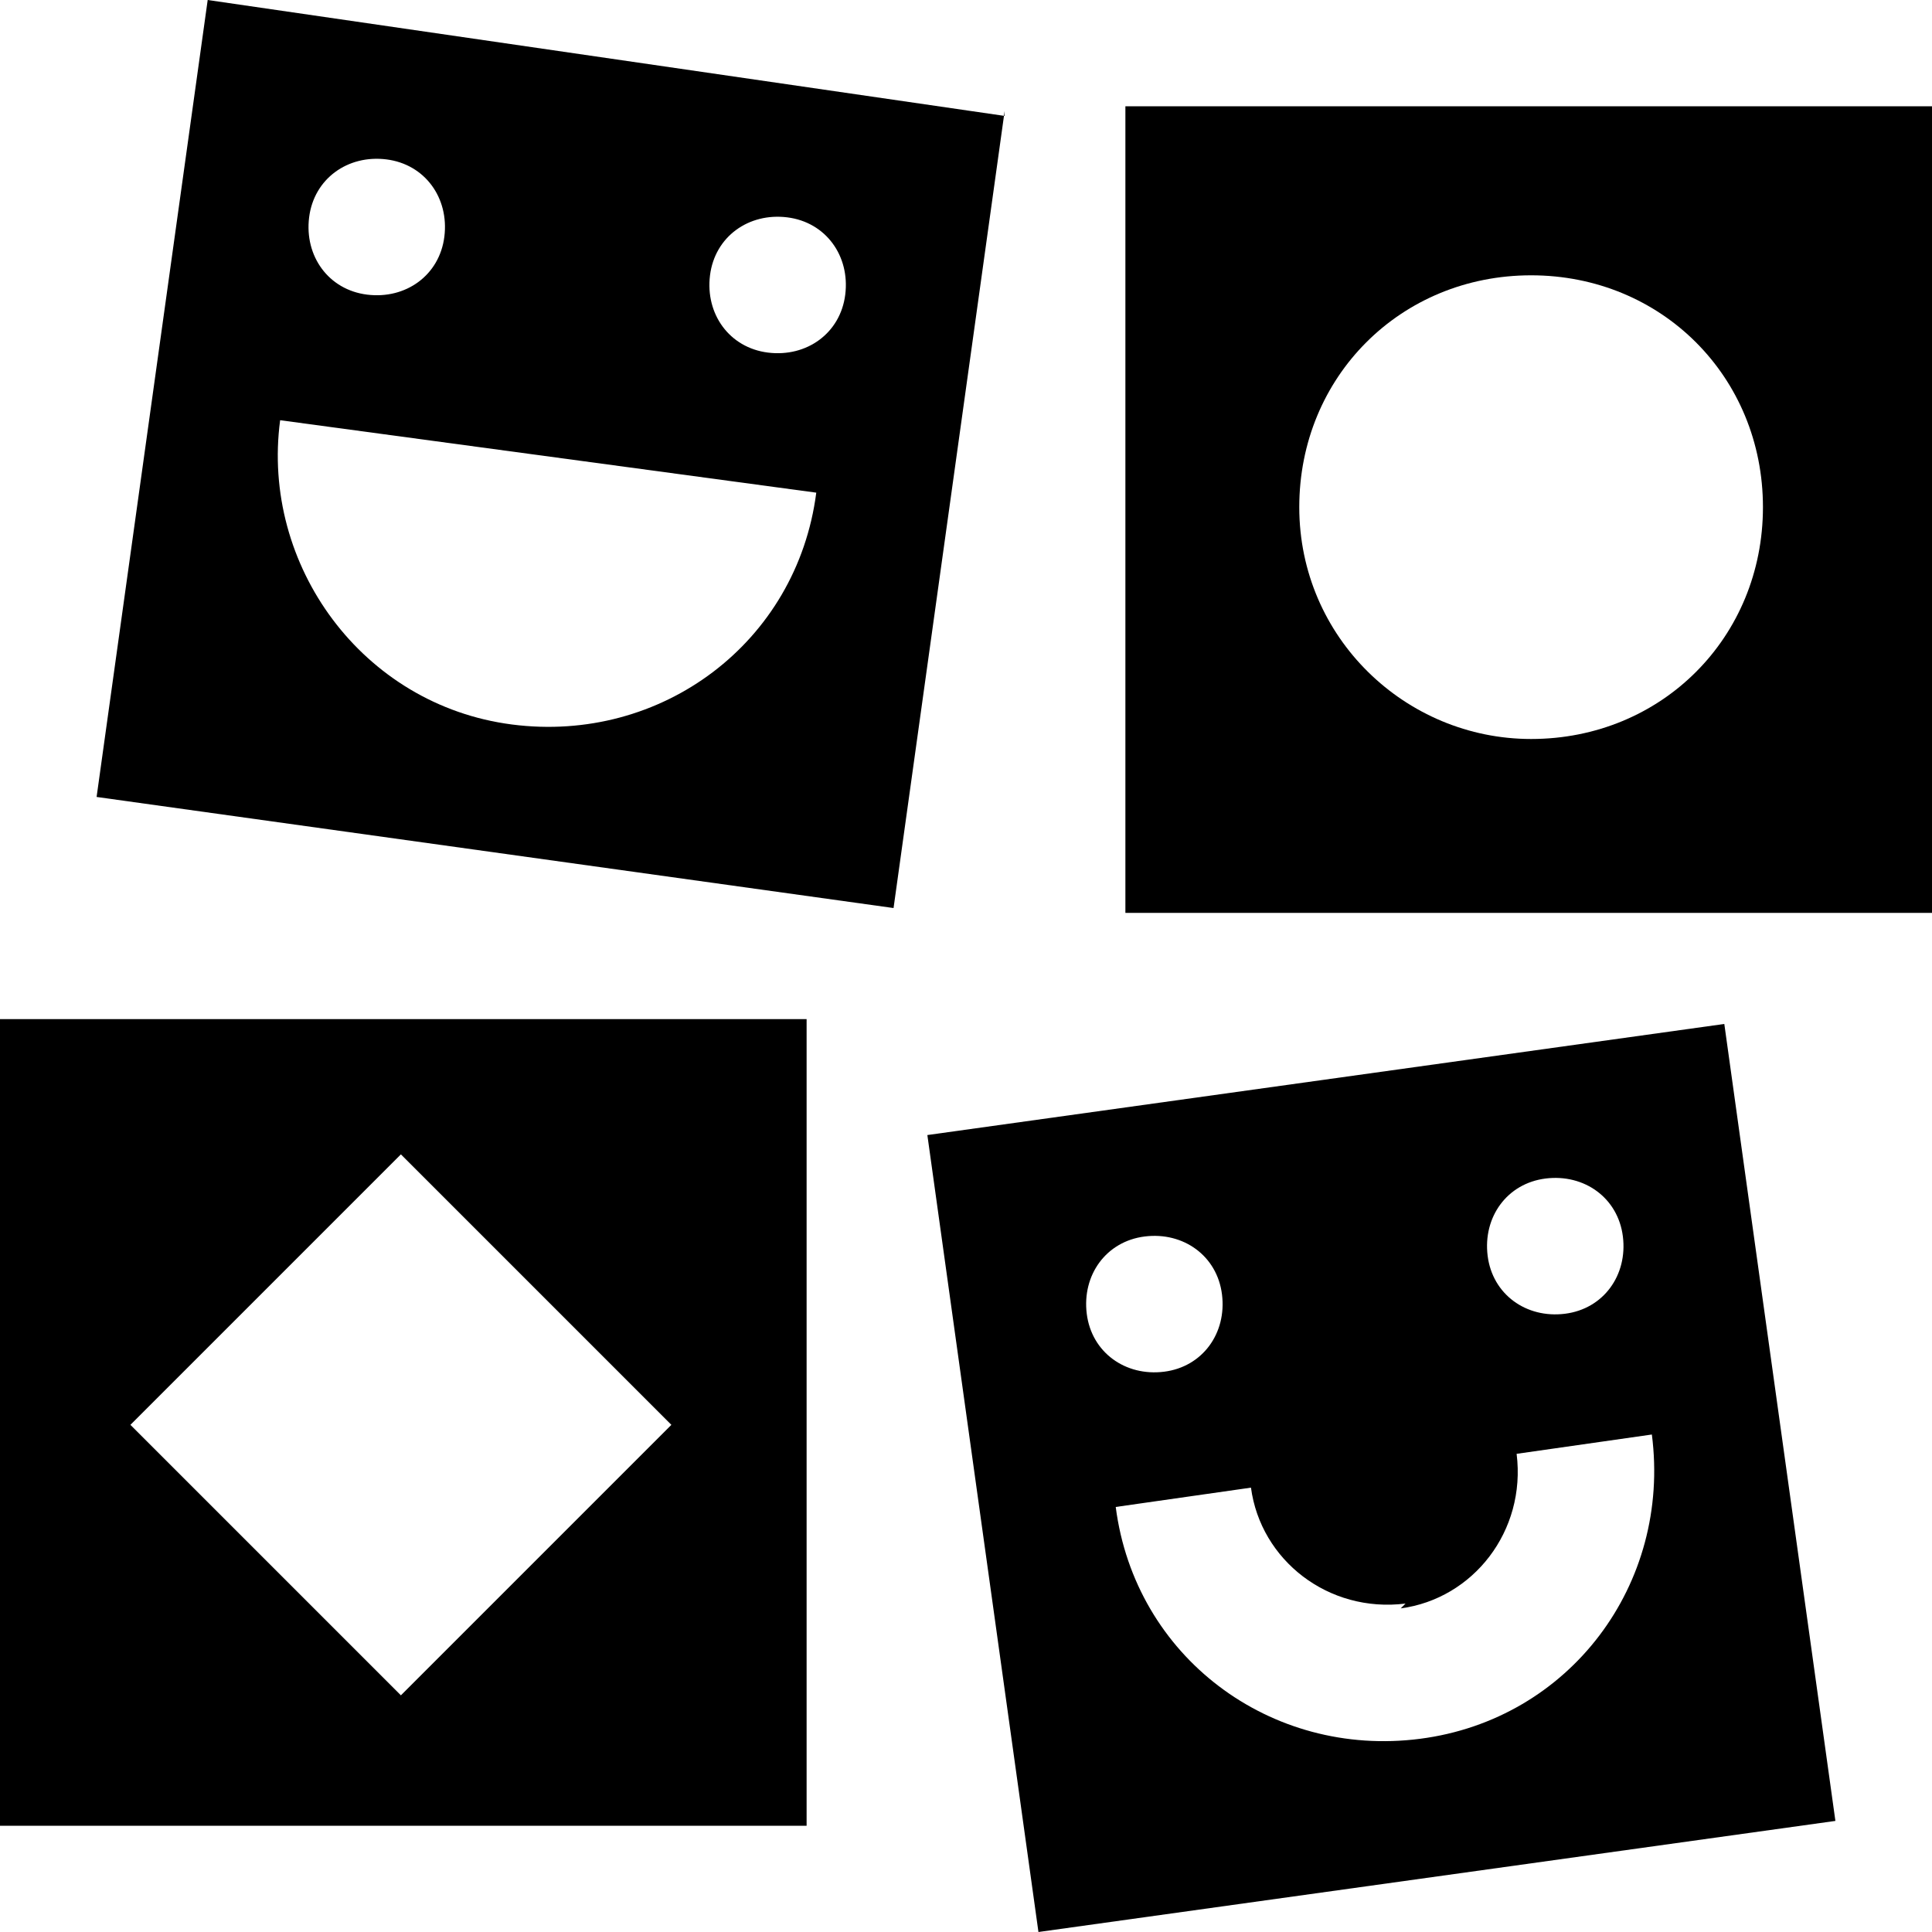 <?xml version="1.0" encoding="UTF-8"?>
<svg id="Layer_1" xmlns="http://www.w3.org/2000/svg" xmlns:xlink="http://www.w3.org/1999/xlink" version="1.1" viewBox="0 0 40 40">
  <!-- Generator: Adobe Illustrator 29.5.1, SVG Export Plug-In . SVG Version: 2.1.0 Build 141)  -->
  <defs>
    <style>
      .st0 {
        fill: none;
      }

      .st1 {
        clip-path: url(#clippath);
      }
    </style>
    <clipPath id="clippath">
      <rect class="st0" y="0" width="40" height="40"/>
    </clipPath>
  </defs>
  <g class="st1">
    <g>
      <path d="M20.8,2.4L4.3,0,2,16.5l16.5,2.3,2.3-16.5h0ZM6.4,4.5c.1-.8.8-1.3,1.6-1.2.8.1,1.3.8,1.2,1.6-.1.8-.8,1.3-1.6,1.2s-1.3-.8-1.2-1.6ZM10.6,15c-3.1-.4-5.2-3.3-4.8-6.3l11.1,1.5c-.4,3.1-3.2,5.2-6.3,4.8ZM17.5,6.1c-.1.8-.8,1.3-1.6,1.2-.8-.1-1.3-.8-1.2-1.6.1-.8.8-1.3,1.6-1.2.8.1,1.3.8,1.2,1.6Z"/>
      <path d="M16.7,21.1H0v16.7h16.7v-16.7ZM8.3,35.1l-5.6-5.6,5.6-5.6,5.6,5.6-5.6,5.6Z"/>
      <path d="M40,2.2h-16.7v16.7h16.7V2.2ZM31.7,15.3c-2.6,0-4.8-2.1-4.8-4.8s2.1-4.8,4.8-4.8,4.8,2.1,4.8,4.8-2.1,4.8-4.8,4.8Z"/>
      <path d="M21.5,40l16.5-2.3-2.3-16.5-16.5,2.3,2.3,16.5h0ZM32,24.4c.8-.1,1.5.4,1.6,1.2.1.8-.4,1.5-1.2,1.6-.8.1-1.5-.4-1.6-1.2-.1-.8.4-1.5,1.2-1.6ZM29,33.3c1.5-.2,2.6-1.6,2.4-3.2l2.8-.4c.4,3.1-1.7,5.9-4.8,6.3s-5.9-1.7-6.3-4.8l2.8-.4c.2,1.5,1.6,2.6,3.2,2.4h0ZM23.7,25.6c.8-.1,1.5.4,1.6,1.2.1.8-.4,1.5-1.2,1.6-.8.1-1.5-.4-1.6-1.2-.1-.8.4-1.5,1.2-1.6Z"/>
    </g>
  </g>
</svg>